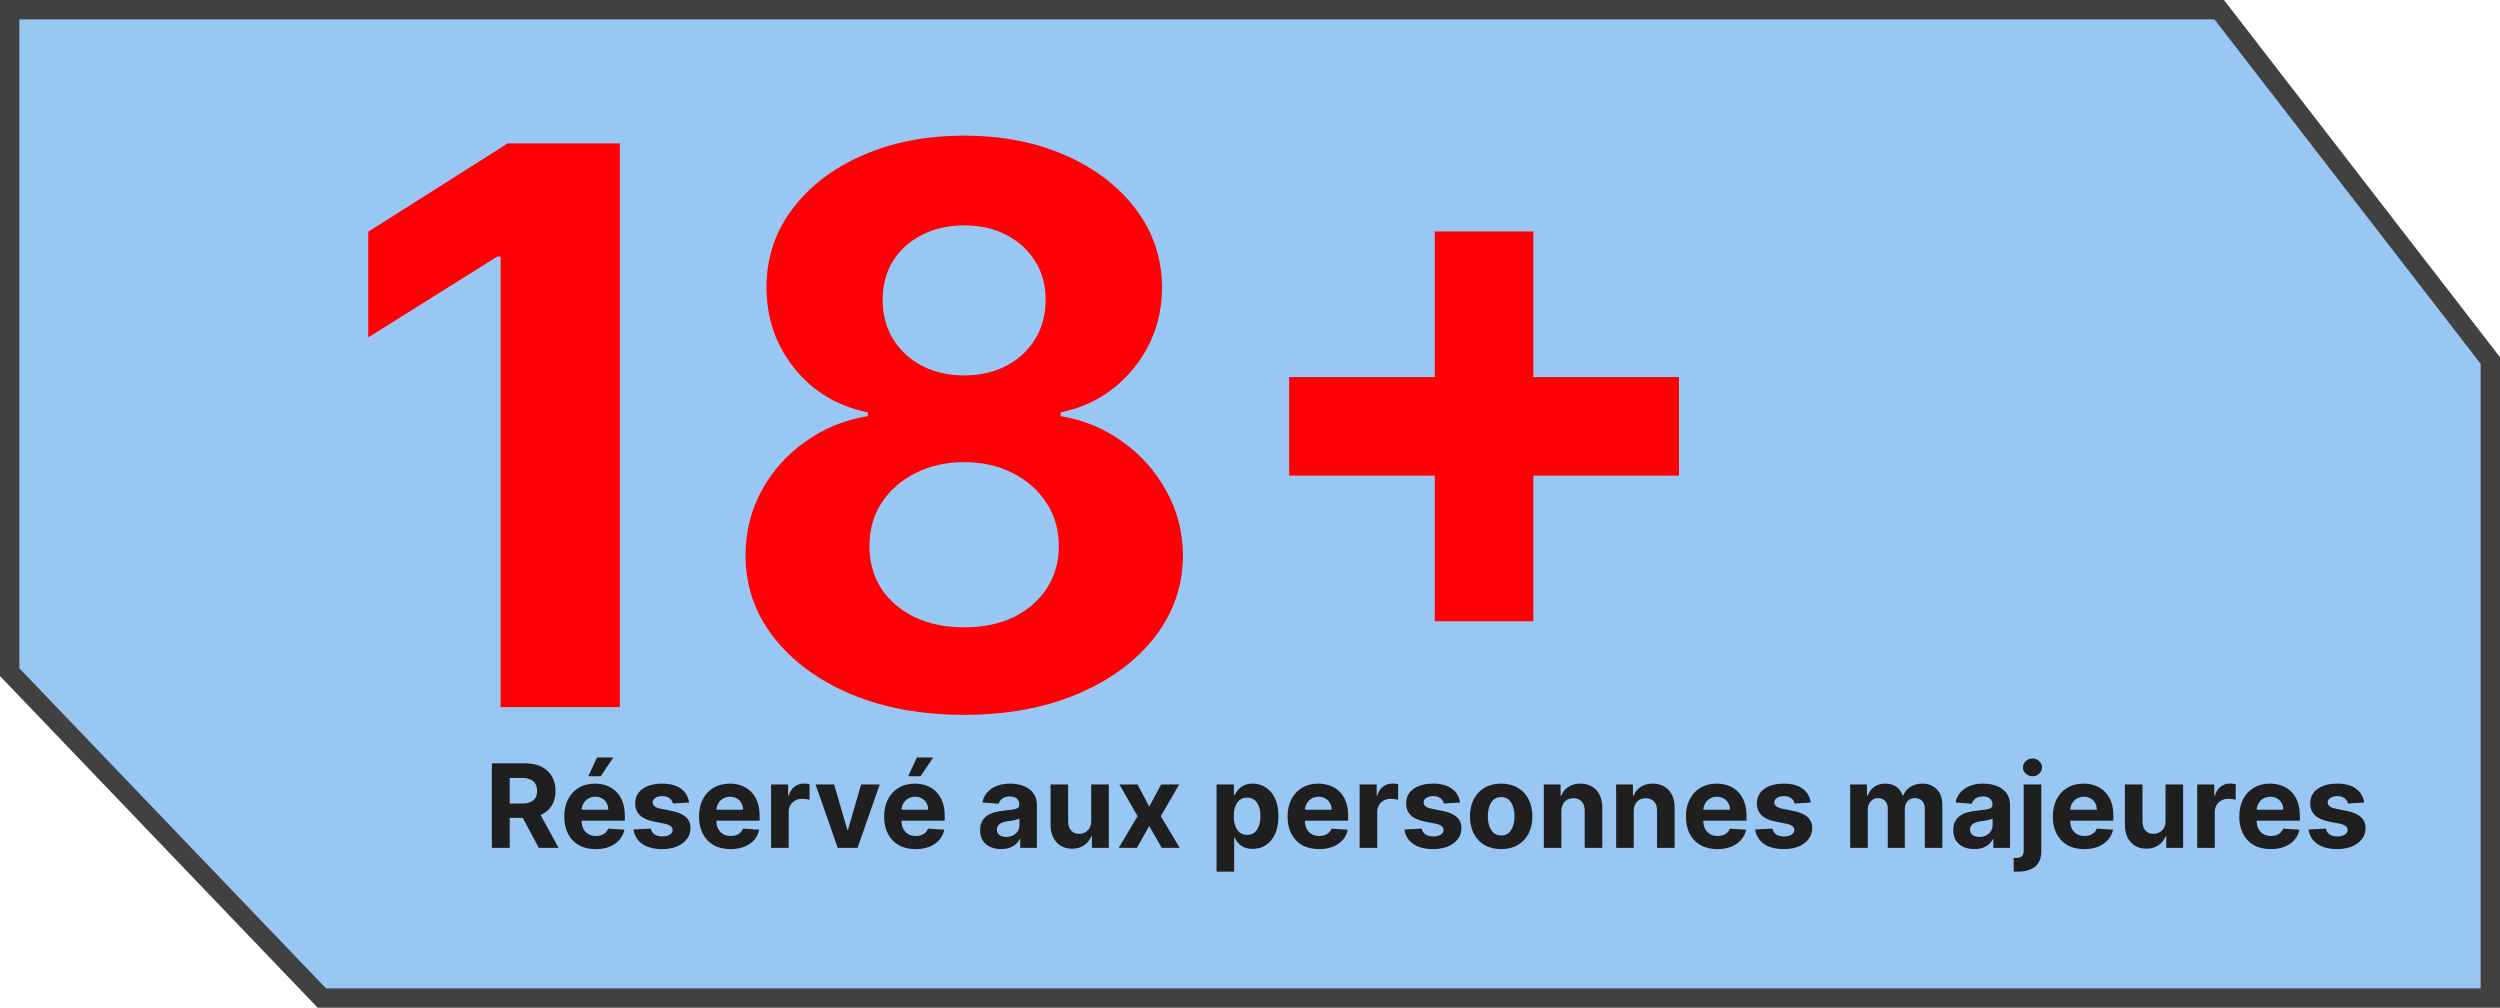<?xml version="1.0" encoding="UTF-8"?> <svg xmlns="http://www.w3.org/2000/svg" width="516" height="208" viewBox="0 0 516 208" fill="none"><path d="M458.043 2L514 74.403V206H66.43L2 138.74V2H458.043Z" fill="#99C7F4" stroke="#414141" stroke-width="4"></path><path d="M127.932 29.591V145.955H103.33V52.943H102.648L76 69.648V47.83L104.807 29.591H127.932Z" fill="#FF0004"></path><path d="M198.997 147.545C190.247 147.545 182.463 146.125 175.645 143.284C168.865 140.405 163.543 136.485 159.679 131.523C155.815 126.561 153.884 120.936 153.884 114.648C153.884 109.799 154.982 105.348 157.179 101.295C159.414 97.204 162.444 93.814 166.27 91.125C170.096 88.398 174.376 86.655 179.111 85.898V85.102C172.899 83.852 167.861 80.841 163.997 76.068C160.134 71.258 158.202 65.671 158.202 59.307C158.202 53.284 159.963 47.924 163.486 43.227C167.009 38.492 171.838 34.78 177.974 32.091C184.149 29.364 191.156 28 198.997 28C206.838 28 213.827 29.364 219.963 32.091C226.137 34.818 230.986 38.549 234.509 43.284C238.031 47.981 239.812 53.322 239.849 59.307C239.812 65.708 237.842 71.296 233.94 76.068C230.039 80.841 225.039 83.852 218.94 85.102V85.898C223.599 86.655 227.823 88.398 231.611 91.125C235.437 93.814 238.467 97.204 240.702 101.295C242.974 105.348 244.13 109.799 244.168 114.648C244.13 120.936 242.179 126.561 238.315 131.523C234.452 136.485 229.111 140.405 222.293 143.284C215.512 146.125 207.747 147.545 198.997 147.545ZM198.997 129.477C202.899 129.477 206.308 128.777 209.224 127.375C212.141 125.936 214.414 123.966 216.043 121.466C217.709 118.928 218.543 116.011 218.543 112.716C218.543 109.345 217.69 106.371 215.986 103.795C214.281 101.182 211.971 99.136 209.054 97.659C206.137 96.144 202.785 95.386 198.997 95.386C195.247 95.386 191.895 96.144 188.94 97.659C185.986 99.136 183.656 101.182 181.952 103.795C180.285 106.371 179.452 109.345 179.452 112.716C179.452 116.011 180.266 118.928 181.895 121.466C183.524 123.966 185.815 125.936 188.77 127.375C191.724 128.777 195.134 129.477 198.997 129.477ZM198.997 77.489C202.255 77.489 205.152 76.826 207.69 75.5C210.228 74.174 212.217 72.337 213.656 69.989C215.096 67.64 215.815 64.932 215.815 61.864C215.815 58.833 215.096 56.182 213.656 53.909C212.217 51.599 210.247 49.799 207.747 48.511C205.247 47.186 202.33 46.523 198.997 46.523C195.702 46.523 192.785 47.186 190.247 48.511C187.709 49.799 185.721 51.599 184.281 53.909C182.88 56.182 182.179 58.833 182.179 61.864C182.179 64.932 182.899 67.64 184.338 69.989C185.777 72.337 187.766 74.174 190.304 75.5C192.842 76.826 195.74 77.489 198.997 77.489Z" fill="#FF0004"></path><path d="M296.142 128.227V47.773H316.483V128.227H296.142ZM266.085 98.171V77.83H346.54V98.171H266.085Z" fill="#FF0004"></path><path d="M101.517 175V157.545H108.403C109.722 157.545 110.847 157.781 111.778 158.253C112.716 158.719 113.429 159.381 113.918 160.239C114.412 161.091 114.659 162.094 114.659 163.247C114.659 164.406 114.409 165.403 113.909 166.239C113.409 167.068 112.685 167.705 111.736 168.148C110.793 168.591 109.651 168.812 108.31 168.812H103.699V165.847H107.713C108.418 165.847 109.003 165.75 109.469 165.557C109.935 165.364 110.281 165.074 110.509 164.688C110.741 164.301 110.858 163.821 110.858 163.247C110.858 162.668 110.741 162.179 110.509 161.781C110.281 161.384 109.932 161.082 109.46 160.878C108.994 160.668 108.406 160.562 107.696 160.562H105.207V175H101.517ZM110.943 167.057L115.281 175H111.207L106.963 167.057H110.943ZM122.954 175.256C121.607 175.256 120.448 174.983 119.477 174.438C118.511 173.886 117.766 173.108 117.244 172.102C116.721 171.091 116.46 169.895 116.46 168.514C116.46 167.168 116.721 165.986 117.244 164.969C117.766 163.952 118.502 163.159 119.451 162.591C120.406 162.023 121.525 161.739 122.809 161.739C123.673 161.739 124.477 161.878 125.221 162.156C125.971 162.429 126.624 162.841 127.181 163.392C127.744 163.943 128.181 164.636 128.494 165.472C128.806 166.301 128.962 167.273 128.962 168.386V169.384H117.908V167.134H125.545C125.545 166.611 125.431 166.148 125.204 165.744C124.977 165.341 124.661 165.026 124.258 164.798C123.86 164.565 123.397 164.449 122.869 164.449C122.317 164.449 121.829 164.577 121.403 164.832C120.982 165.082 120.653 165.42 120.414 165.847C120.175 166.267 120.053 166.736 120.048 167.253V169.392C120.048 170.04 120.167 170.599 120.406 171.071C120.65 171.543 120.994 171.906 121.437 172.162C121.88 172.418 122.406 172.545 123.013 172.545C123.417 172.545 123.786 172.489 124.121 172.375C124.457 172.261 124.744 172.091 124.982 171.864C125.221 171.636 125.403 171.358 125.528 171.028L128.886 171.25C128.715 172.057 128.366 172.761 127.837 173.364C127.315 173.96 126.638 174.426 125.809 174.761C124.985 175.091 124.033 175.256 122.954 175.256ZM121.42 160.222L123.227 156.344H126.585L123.985 160.222H121.42ZM142.224 165.642L138.9 165.847C138.843 165.562 138.721 165.307 138.533 165.08C138.346 164.847 138.099 164.662 137.792 164.526C137.491 164.384 137.13 164.312 136.71 164.312C136.147 164.312 135.673 164.432 135.286 164.67C134.9 164.903 134.707 165.216 134.707 165.608C134.707 165.92 134.832 166.185 135.082 166.401C135.332 166.616 135.761 166.79 136.369 166.92L138.738 167.398C140.011 167.659 140.96 168.08 141.585 168.659C142.21 169.239 142.522 170 142.522 170.943C142.522 171.801 142.269 172.554 141.763 173.202C141.263 173.849 140.576 174.355 139.701 174.719C138.832 175.077 137.829 175.256 136.692 175.256C134.96 175.256 133.579 174.895 132.55 174.173C131.528 173.446 130.928 172.457 130.752 171.207L134.323 171.02C134.431 171.548 134.692 171.952 135.107 172.23C135.522 172.503 136.053 172.639 136.701 172.639C137.337 172.639 137.849 172.517 138.235 172.273C138.627 172.023 138.826 171.702 138.832 171.31C138.826 170.98 138.687 170.71 138.414 170.5C138.141 170.284 137.721 170.119 137.153 170.006L134.886 169.554C133.607 169.298 132.656 168.855 132.031 168.224C131.411 167.594 131.102 166.79 131.102 165.812C131.102 164.972 131.329 164.247 131.783 163.639C132.244 163.031 132.888 162.562 133.718 162.233C134.553 161.903 135.531 161.739 136.65 161.739C138.303 161.739 139.604 162.088 140.553 162.787C141.508 163.486 142.065 164.437 142.224 165.642ZM150.774 175.256C149.428 175.256 148.268 174.983 147.297 174.438C146.331 173.886 145.587 173.108 145.064 172.102C144.541 171.091 144.28 169.895 144.28 168.514C144.28 167.168 144.541 165.986 145.064 164.969C145.587 163.952 146.322 163.159 147.271 162.591C148.226 162.023 149.345 161.739 150.629 161.739C151.493 161.739 152.297 161.878 153.041 162.156C153.791 162.429 154.445 162.841 155.001 163.392C155.564 163.943 156.001 164.636 156.314 165.472C156.626 166.301 156.783 167.273 156.783 168.386V169.384H145.729V167.134H153.365C153.365 166.611 153.251 166.148 153.024 165.744C152.797 165.341 152.482 165.026 152.078 164.798C151.68 164.565 151.217 164.449 150.689 164.449C150.138 164.449 149.649 164.577 149.223 164.832C148.803 165.082 148.473 165.42 148.234 165.847C147.996 166.267 147.874 166.736 147.868 167.253V169.392C147.868 170.04 147.987 170.599 148.226 171.071C148.47 171.543 148.814 171.906 149.257 172.162C149.7 172.418 150.226 172.545 150.834 172.545C151.237 172.545 151.607 172.489 151.942 172.375C152.277 172.261 152.564 172.091 152.803 171.864C153.041 171.636 153.223 171.358 153.348 171.028L156.706 171.25C156.536 172.057 156.186 172.761 155.658 173.364C155.135 173.96 154.459 174.426 153.629 174.761C152.805 175.091 151.854 175.256 150.774 175.256ZM159.152 175V161.909H162.672V164.193H162.808C163.047 163.381 163.447 162.767 164.01 162.352C164.572 161.932 165.22 161.722 165.953 161.722C166.135 161.722 166.331 161.733 166.541 161.756C166.751 161.778 166.936 161.81 167.095 161.849V165.071C166.925 165.02 166.689 164.974 166.388 164.935C166.087 164.895 165.811 164.875 165.561 164.875C165.027 164.875 164.55 164.991 164.129 165.224C163.714 165.452 163.385 165.77 163.141 166.179C162.902 166.588 162.783 167.06 162.783 167.594V175H159.152ZM181.575 161.909L176.999 175H172.908L168.331 161.909H172.166L174.885 171.276H175.021L177.732 161.909H181.575ZM188.977 175.256C187.631 175.256 186.472 174.983 185.5 174.438C184.534 173.886 183.79 173.108 183.267 172.102C182.744 171.091 182.483 169.895 182.483 168.514C182.483 167.168 182.744 165.986 183.267 164.969C183.79 163.952 184.526 163.159 185.474 162.591C186.429 162.023 187.548 161.739 188.832 161.739C189.696 161.739 190.5 161.878 191.244 162.156C191.994 162.429 192.648 162.841 193.205 163.392C193.767 163.943 194.205 164.636 194.517 165.472C194.83 166.301 194.986 167.273 194.986 168.386V169.384H183.932V167.134H191.568C191.568 166.611 191.455 166.148 191.227 165.744C191 165.341 190.685 165.026 190.281 164.798C189.884 164.565 189.42 164.449 188.892 164.449C188.341 164.449 187.852 164.577 187.426 164.832C187.006 165.082 186.676 165.42 186.438 165.847C186.199 166.267 186.077 166.736 186.071 167.253V169.392C186.071 170.04 186.19 170.599 186.429 171.071C186.673 171.543 187.017 171.906 187.46 172.162C187.903 172.418 188.429 172.545 189.037 172.545C189.44 172.545 189.81 172.489 190.145 172.375C190.48 172.261 190.767 172.091 191.006 171.864C191.244 171.636 191.426 171.358 191.551 171.028L194.909 171.25C194.739 172.057 194.389 172.761 193.861 173.364C193.338 173.96 192.662 174.426 191.832 174.761C191.009 175.091 190.057 175.256 188.977 175.256ZM187.443 160.222L189.25 156.344H192.608L190.009 160.222H187.443ZM206.643 175.247C205.808 175.247 205.063 175.102 204.41 174.812C203.756 174.517 203.239 174.082 202.859 173.509C202.484 172.929 202.296 172.207 202.296 171.344C202.296 170.616 202.43 170.006 202.697 169.511C202.964 169.017 203.327 168.619 203.788 168.318C204.248 168.017 204.771 167.79 205.356 167.636C205.947 167.483 206.566 167.375 207.214 167.312C207.975 167.233 208.589 167.159 209.055 167.091C209.521 167.017 209.859 166.909 210.069 166.767C210.279 166.625 210.384 166.415 210.384 166.136V166.085C210.384 165.545 210.214 165.128 209.873 164.832C209.538 164.537 209.06 164.389 208.441 164.389C207.788 164.389 207.268 164.534 206.881 164.824C206.495 165.108 206.239 165.466 206.114 165.898L202.756 165.625C202.927 164.83 203.262 164.142 203.762 163.562C204.262 162.977 204.907 162.528 205.697 162.216C206.492 161.898 207.413 161.739 208.458 161.739C209.185 161.739 209.881 161.824 210.546 161.994C211.217 162.165 211.81 162.429 212.327 162.787C212.85 163.145 213.262 163.605 213.563 164.168C213.864 164.724 214.015 165.392 214.015 166.17V175H210.572V173.185H210.469C210.259 173.594 209.978 173.955 209.626 174.267C209.273 174.574 208.85 174.815 208.356 174.991C207.862 175.162 207.29 175.247 206.643 175.247ZM207.683 172.741C208.217 172.741 208.688 172.636 209.097 172.426C209.506 172.21 209.827 171.92 210.06 171.557C210.293 171.193 210.41 170.781 210.41 170.321V168.932C210.296 169.006 210.14 169.074 209.941 169.136C209.748 169.193 209.529 169.247 209.285 169.298C209.04 169.344 208.796 169.386 208.552 169.426C208.308 169.46 208.086 169.491 207.887 169.52C207.461 169.582 207.089 169.682 206.771 169.818C206.452 169.955 206.205 170.139 206.029 170.372C205.853 170.599 205.765 170.884 205.765 171.224C205.765 171.719 205.944 172.097 206.302 172.358C206.665 172.614 207.126 172.741 207.683 172.741ZM225.227 169.426V161.909H228.857V175H225.371V172.622H225.235C224.94 173.389 224.448 174.006 223.761 174.472C223.079 174.937 222.246 175.17 221.263 175.17C220.388 175.17 219.619 174.972 218.954 174.574C218.289 174.176 217.769 173.611 217.394 172.878C217.025 172.145 216.837 171.267 216.832 170.244V161.909H220.462V169.597C220.468 170.369 220.675 170.98 221.085 171.429C221.494 171.878 222.042 172.102 222.729 172.102C223.167 172.102 223.576 172.003 223.957 171.804C224.337 171.599 224.644 171.298 224.877 170.901C225.116 170.503 225.232 170.011 225.227 169.426ZM234.795 161.909L237.199 166.486L239.662 161.909H243.386L239.594 168.455L243.489 175H239.781L237.199 170.474L234.659 175H230.909L234.795 168.455L231.045 161.909H234.795ZM251.097 179.909V161.909H254.677V164.108H254.839C254.998 163.756 255.228 163.398 255.529 163.034C255.836 162.665 256.234 162.358 256.722 162.114C257.217 161.864 257.83 161.739 258.563 161.739C259.518 161.739 260.398 161.989 261.205 162.489C262.012 162.983 262.657 163.73 263.14 164.73C263.623 165.724 263.864 166.972 263.864 168.472C263.864 169.932 263.629 171.165 263.157 172.17C262.691 173.17 262.055 173.929 261.248 174.446C260.447 174.957 259.549 175.213 258.555 175.213C257.85 175.213 257.251 175.097 256.756 174.864C256.268 174.631 255.867 174.338 255.555 173.986C255.242 173.628 255.004 173.267 254.839 172.903H254.728V179.909H251.097ZM254.651 168.455C254.651 169.233 254.759 169.912 254.975 170.491C255.191 171.071 255.504 171.523 255.913 171.847C256.322 172.165 256.819 172.324 257.404 172.324C257.995 172.324 258.495 172.162 258.904 171.838C259.313 171.509 259.623 171.054 259.833 170.474C260.049 169.889 260.157 169.216 260.157 168.455C260.157 167.699 260.052 167.034 259.842 166.46C259.631 165.886 259.322 165.437 258.913 165.114C258.504 164.79 258.001 164.628 257.404 164.628C256.813 164.628 256.313 164.784 255.904 165.097C255.501 165.409 255.191 165.852 254.975 166.426C254.759 167 254.651 167.676 254.651 168.455ZM272.251 175.256C270.904 175.256 269.745 174.983 268.773 174.438C267.808 173.886 267.063 173.108 266.54 172.102C266.018 171.091 265.756 169.895 265.756 168.514C265.756 167.168 266.018 165.986 266.54 164.969C267.063 163.952 267.799 163.159 268.748 162.591C269.702 162.023 270.822 161.739 272.106 161.739C272.969 161.739 273.773 161.878 274.518 162.156C275.268 162.429 275.921 162.841 276.478 163.392C277.04 163.943 277.478 164.636 277.79 165.472C278.103 166.301 278.259 167.273 278.259 168.386V169.384H267.205V167.134H274.842C274.842 166.611 274.728 166.148 274.501 165.744C274.273 165.341 273.958 165.026 273.555 164.798C273.157 164.565 272.694 164.449 272.165 164.449C271.614 164.449 271.126 164.577 270.7 164.832C270.279 165.082 269.95 165.42 269.711 165.847C269.472 166.267 269.35 166.736 269.344 167.253V169.392C269.344 170.04 269.464 170.599 269.702 171.071C269.947 171.543 270.29 171.906 270.734 172.162C271.177 172.418 271.702 172.545 272.31 172.545C272.714 172.545 273.083 172.489 273.418 172.375C273.754 172.261 274.04 172.091 274.279 171.864C274.518 171.636 274.7 171.358 274.825 171.028L278.183 171.25C278.012 172.057 277.663 172.761 277.134 173.364C276.612 173.96 275.935 174.426 275.106 174.761C274.282 175.091 273.33 175.256 272.251 175.256ZM280.629 175V161.909H284.148V164.193H284.285C284.523 163.381 284.924 162.767 285.487 162.352C286.049 161.932 286.697 161.722 287.43 161.722C287.612 161.722 287.808 161.733 288.018 161.756C288.228 161.778 288.413 161.81 288.572 161.849V165.071C288.401 165.02 288.165 164.974 287.864 164.935C287.563 164.895 287.288 164.875 287.038 164.875C286.504 164.875 286.026 164.991 285.606 165.224C285.191 165.452 284.862 165.77 284.617 166.179C284.379 166.588 284.259 167.06 284.259 167.594V175H280.629ZM301.341 165.642L298.017 165.847C297.96 165.562 297.838 165.307 297.651 165.08C297.463 164.847 297.216 164.662 296.909 164.526C296.608 164.384 296.247 164.312 295.827 164.312C295.264 164.312 294.79 164.432 294.403 164.67C294.017 164.903 293.824 165.216 293.824 165.608C293.824 165.92 293.949 166.185 294.199 166.401C294.449 166.616 294.878 166.79 295.486 166.92L297.855 167.398C299.128 167.659 300.077 168.08 300.702 168.659C301.327 169.239 301.639 170 301.639 170.943C301.639 171.801 301.386 172.554 300.881 173.202C300.381 173.849 299.693 174.355 298.818 174.719C297.949 175.077 296.946 175.256 295.81 175.256C294.077 175.256 292.696 174.895 291.668 174.173C290.645 173.446 290.045 172.457 289.869 171.207L293.44 171.02C293.548 171.548 293.81 171.952 294.224 172.23C294.639 172.503 295.17 172.639 295.818 172.639C296.455 172.639 296.966 172.517 297.352 172.273C297.744 172.023 297.943 171.702 297.949 171.31C297.943 170.98 297.804 170.71 297.531 170.5C297.259 170.284 296.838 170.119 296.27 170.006L294.003 169.554C292.724 169.298 291.773 168.855 291.148 168.224C290.528 167.594 290.219 166.79 290.219 165.812C290.219 164.972 290.446 164.247 290.901 163.639C291.361 163.031 292.006 162.562 292.835 162.233C293.67 161.903 294.648 161.739 295.767 161.739C297.42 161.739 298.722 162.088 299.67 162.787C300.625 163.486 301.182 164.437 301.341 165.642ZM309.84 175.256C308.516 175.256 307.371 174.974 306.406 174.412C305.445 173.844 304.704 173.054 304.181 172.043C303.658 171.026 303.397 169.847 303.397 168.506C303.397 167.153 303.658 165.972 304.181 164.96C304.704 163.943 305.445 163.153 306.406 162.591C307.371 162.023 308.516 161.739 309.84 161.739C311.164 161.739 312.306 162.023 313.266 162.591C314.232 163.153 314.977 163.943 315.499 164.96C316.022 165.972 316.283 167.153 316.283 168.506C316.283 169.847 316.022 171.026 315.499 172.043C314.977 173.054 314.232 173.844 313.266 174.412C312.306 174.974 311.164 175.256 309.84 175.256ZM309.857 172.443C310.46 172.443 310.962 172.273 311.366 171.932C311.769 171.585 312.073 171.114 312.278 170.517C312.488 169.92 312.593 169.241 312.593 168.48C312.593 167.719 312.488 167.04 312.278 166.443C312.073 165.847 311.769 165.375 311.366 165.028C310.962 164.682 310.46 164.509 309.857 164.509C309.249 164.509 308.738 164.682 308.323 165.028C307.914 165.375 307.604 165.847 307.394 166.443C307.19 167.04 307.087 167.719 307.087 168.48C307.087 169.241 307.19 169.92 307.394 170.517C307.604 171.114 307.914 171.585 308.323 171.932C308.738 172.273 309.249 172.443 309.857 172.443ZM322.275 167.432V175H318.644V161.909H322.104V164.219H322.258C322.548 163.457 323.033 162.855 323.715 162.412C324.397 161.963 325.224 161.739 326.195 161.739C327.104 161.739 327.897 161.938 328.573 162.335C329.249 162.733 329.775 163.301 330.15 164.04C330.525 164.773 330.712 165.648 330.712 166.665V175H327.082V167.312C327.087 166.511 326.883 165.886 326.468 165.438C326.053 164.983 325.482 164.756 324.755 164.756C324.266 164.756 323.835 164.861 323.46 165.071C323.09 165.281 322.8 165.588 322.59 165.991C322.386 166.389 322.281 166.869 322.275 167.432ZM337.205 167.432V175H333.574V161.909H337.034V164.219H337.188C337.477 163.457 337.963 162.855 338.645 162.412C339.327 161.963 340.153 161.739 341.125 161.739C342.034 161.739 342.827 161.938 343.503 162.335C344.179 162.733 344.705 163.301 345.08 164.04C345.455 164.773 345.642 165.648 345.642 166.665V175H342.011V167.312C342.017 166.511 341.813 165.886 341.398 165.438C340.983 164.983 340.412 164.756 339.685 164.756C339.196 164.756 338.764 164.861 338.389 165.071C338.02 165.281 337.73 165.588 337.52 165.991C337.315 166.389 337.21 166.869 337.205 167.432ZM354.469 175.256C353.123 175.256 351.964 174.983 350.992 174.438C350.026 173.886 349.282 173.108 348.759 172.102C348.237 171.091 347.975 169.895 347.975 168.514C347.975 167.168 348.237 165.986 348.759 164.969C349.282 163.952 350.018 163.159 350.967 162.591C351.921 162.023 353.04 161.739 354.325 161.739C355.188 161.739 355.992 161.878 356.737 162.156C357.487 162.429 358.14 162.841 358.697 163.392C359.259 163.943 359.697 164.636 360.009 165.472C360.322 166.301 360.478 167.273 360.478 168.386V169.384H349.424V167.134H357.06C357.06 166.611 356.947 166.148 356.719 165.744C356.492 165.341 356.177 165.026 355.773 164.798C355.376 164.565 354.913 164.449 354.384 164.449C353.833 164.449 353.344 164.577 352.918 164.832C352.498 165.082 352.168 165.42 351.93 165.847C351.691 166.267 351.569 166.736 351.563 167.253V169.392C351.563 170.04 351.683 170.599 351.921 171.071C352.165 171.543 352.509 171.906 352.952 172.162C353.396 172.418 353.921 172.545 354.529 172.545C354.933 172.545 355.302 172.489 355.637 172.375C355.972 172.261 356.259 172.091 356.498 171.864C356.737 171.636 356.918 171.358 357.043 171.028L360.401 171.25C360.231 172.057 359.881 172.761 359.353 173.364C358.83 173.96 358.154 174.426 357.325 174.761C356.501 175.091 355.549 175.256 354.469 175.256ZM373.739 165.642L370.415 165.847C370.359 165.562 370.237 165.307 370.049 165.08C369.862 164.847 369.614 164.662 369.308 164.526C369.006 164.384 368.646 164.312 368.225 164.312C367.663 164.312 367.188 164.432 366.802 164.67C366.415 164.903 366.222 165.216 366.222 165.608C366.222 165.92 366.347 166.185 366.597 166.401C366.847 166.616 367.276 166.79 367.884 166.92L370.254 167.398C371.526 167.659 372.475 168.08 373.1 168.659C373.725 169.239 374.038 170 374.038 170.943C374.038 171.801 373.785 172.554 373.279 173.202C372.779 173.849 372.092 174.355 371.217 174.719C370.347 175.077 369.344 175.256 368.208 175.256C366.475 175.256 365.094 174.895 364.066 174.173C363.043 173.446 362.444 172.457 362.268 171.207L365.839 171.02C365.947 171.548 366.208 171.952 366.623 172.23C367.038 172.503 367.569 172.639 368.217 172.639C368.853 172.639 369.364 172.517 369.751 172.273C370.143 172.023 370.342 171.702 370.347 171.31C370.342 170.98 370.202 170.71 369.93 170.5C369.657 170.284 369.237 170.119 368.668 170.006L366.401 169.554C365.123 169.298 364.171 168.855 363.546 168.224C362.927 167.594 362.617 166.79 362.617 165.812C362.617 164.972 362.844 164.247 363.299 163.639C363.759 163.031 364.404 162.562 365.234 162.233C366.069 161.903 367.046 161.739 368.165 161.739C369.819 161.739 371.12 162.088 372.069 162.787C373.023 163.486 373.58 164.437 373.739 165.642ZM381.879 175V161.909H385.339V164.219H385.492C385.765 163.452 386.219 162.847 386.856 162.403C387.492 161.96 388.254 161.739 389.14 161.739C390.038 161.739 390.802 161.963 391.433 162.412C392.063 162.855 392.484 163.457 392.694 164.219H392.83C393.097 163.469 393.58 162.869 394.279 162.42C394.984 161.966 395.816 161.739 396.776 161.739C397.998 161.739 398.989 162.128 399.751 162.906C400.518 163.679 400.901 164.776 400.901 166.196V175H397.279V166.912C397.279 166.185 397.086 165.639 396.7 165.276C396.313 164.912 395.83 164.73 395.251 164.73C394.592 164.73 394.077 164.94 393.708 165.361C393.339 165.776 393.154 166.324 393.154 167.006V175H389.634V166.835C389.634 166.193 389.45 165.682 389.08 165.301C388.717 164.92 388.237 164.73 387.64 164.73C387.237 164.73 386.873 164.832 386.549 165.037C386.231 165.236 385.978 165.517 385.79 165.881C385.603 166.239 385.509 166.659 385.509 167.142V175H381.879ZM407.502 175.247C406.667 175.247 405.923 175.102 405.269 174.812C404.616 174.517 404.099 174.082 403.718 173.509C403.343 172.929 403.156 172.207 403.156 171.344C403.156 170.616 403.289 170.006 403.556 169.511C403.823 169.017 404.187 168.619 404.647 168.318C405.107 168.017 405.63 167.79 406.215 167.636C406.806 167.483 407.425 167.375 408.073 167.312C408.835 167.233 409.448 167.159 409.914 167.091C410.38 167.017 410.718 166.909 410.928 166.767C411.138 166.625 411.244 166.415 411.244 166.136V166.085C411.244 165.545 411.073 165.128 410.732 164.832C410.397 164.537 409.92 164.389 409.3 164.389C408.647 164.389 408.127 164.534 407.741 164.824C407.354 165.108 407.099 165.466 406.974 165.898L403.616 165.625C403.786 164.83 404.121 164.142 404.621 163.562C405.121 162.977 405.766 162.528 406.556 162.216C407.352 161.898 408.272 161.739 409.317 161.739C410.045 161.739 410.741 161.824 411.406 161.994C412.076 162.165 412.67 162.429 413.187 162.787C413.71 163.145 414.121 163.605 414.423 164.168C414.724 164.724 414.874 165.392 414.874 166.17V175H411.431V173.185H411.329C411.119 173.594 410.837 173.955 410.485 174.267C410.133 174.574 409.71 174.815 409.215 174.991C408.721 175.162 408.15 175.247 407.502 175.247ZM408.542 172.741C409.076 172.741 409.548 172.636 409.957 172.426C410.366 172.21 410.687 171.92 410.92 171.557C411.153 171.193 411.269 170.781 411.269 170.321V168.932C411.156 169.006 410.999 169.074 410.8 169.136C410.607 169.193 410.388 169.247 410.144 169.298C409.9 169.344 409.656 169.386 409.411 169.426C409.167 169.46 408.945 169.491 408.746 169.52C408.32 169.582 407.948 169.682 407.63 169.818C407.312 169.955 407.065 170.139 406.888 170.372C406.712 170.599 406.624 170.884 406.624 171.224C406.624 171.719 406.803 172.097 407.161 172.358C407.525 172.614 407.985 172.741 408.542 172.741ZM417.691 161.909H421.322V175.648C421.322 176.659 421.123 177.477 420.725 178.102C420.327 178.727 419.756 179.185 419.012 179.474C418.273 179.764 417.39 179.909 416.362 179.909C416.237 179.909 416.117 179.906 416.004 179.901C415.884 179.901 415.759 179.898 415.629 179.892V177.054C415.725 177.06 415.81 177.062 415.884 177.062C415.952 177.068 416.026 177.071 416.106 177.071C416.691 177.071 417.1 176.946 417.333 176.696C417.572 176.452 417.691 176.082 417.691 175.588V161.909ZM419.498 160.222C418.964 160.222 418.504 160.043 418.117 159.685C417.731 159.321 417.538 158.886 417.538 158.381C417.538 157.881 417.731 157.452 418.117 157.094C418.504 156.73 418.964 156.548 419.498 156.548C420.043 156.548 420.506 156.73 420.887 157.094C421.273 157.452 421.467 157.881 421.467 158.381C421.467 158.886 421.273 159.321 420.887 159.685C420.506 160.043 420.043 160.222 419.498 160.222ZM430.196 175.256C428.849 175.256 427.69 174.983 426.719 174.438C425.753 173.886 425.009 173.108 424.486 172.102C423.963 171.091 423.702 169.895 423.702 168.514C423.702 167.168 423.963 165.986 424.486 164.969C425.009 163.952 425.744 163.159 426.693 162.591C427.648 162.023 428.767 161.739 430.051 161.739C430.915 161.739 431.719 161.878 432.463 162.156C433.213 162.429 433.866 162.841 434.423 163.392C434.986 163.943 435.423 164.636 435.736 165.472C436.048 166.301 436.205 167.273 436.205 168.386V169.384H425.151V167.134H432.787C432.787 166.611 432.673 166.148 432.446 165.744C432.219 165.341 431.903 165.026 431.5 164.798C431.102 164.565 430.639 164.449 430.111 164.449C429.56 164.449 429.071 164.577 428.645 164.832C428.224 165.082 427.895 165.42 427.656 165.847C427.418 166.267 427.295 166.736 427.29 167.253V169.392C427.29 170.04 427.409 170.599 427.648 171.071C427.892 171.543 428.236 171.906 428.679 172.162C429.122 172.418 429.648 172.545 430.256 172.545C430.659 172.545 431.028 172.489 431.364 172.375C431.699 172.261 431.986 172.091 432.224 171.864C432.463 171.636 432.645 171.358 432.77 171.028L436.128 171.25C435.957 172.057 435.608 172.761 435.08 173.364C434.557 173.96 433.881 174.426 433.051 174.761C432.227 175.091 431.276 175.256 430.196 175.256ZM446.969 169.426V161.909H450.599V175H447.114V172.622H446.977C446.682 173.389 446.19 174.006 445.503 174.472C444.821 174.937 443.989 175.17 443.006 175.17C442.131 175.17 441.361 174.972 440.696 174.574C440.031 174.176 439.511 173.611 439.136 172.878C438.767 172.145 438.58 171.267 438.574 170.244V161.909H442.205V169.597C442.21 170.369 442.418 170.98 442.827 171.429C443.236 171.878 443.784 172.102 444.472 172.102C444.909 172.102 445.318 172.003 445.699 171.804C446.08 171.599 446.386 171.298 446.619 170.901C446.858 170.503 446.974 170.011 446.969 169.426ZM453.504 175V161.909H457.023V164.193H457.16C457.398 163.381 457.799 162.767 458.362 162.352C458.924 161.932 459.572 161.722 460.305 161.722C460.487 161.722 460.683 161.733 460.893 161.756C461.103 161.778 461.288 161.81 461.447 161.849V165.071C461.276 165.02 461.04 164.974 460.739 164.935C460.438 164.895 460.163 164.875 459.913 164.875C459.379 164.875 458.901 164.991 458.481 165.224C458.066 165.452 457.737 165.77 457.492 166.179C457.254 166.588 457.134 167.06 457.134 167.594V175H453.504ZM468.68 175.256C467.334 175.256 466.175 174.983 465.203 174.438C464.237 173.886 463.493 173.108 462.97 172.102C462.447 171.091 462.186 169.895 462.186 168.514C462.186 167.168 462.447 165.986 462.97 164.969C463.493 163.952 464.229 163.159 465.178 162.591C466.132 162.023 467.251 161.739 468.536 161.739C469.399 161.739 470.203 161.878 470.947 162.156C471.697 162.429 472.351 162.841 472.908 163.392C473.47 163.943 473.908 164.636 474.22 165.472C474.533 166.301 474.689 167.273 474.689 168.386V169.384H463.635V167.134H471.271C471.271 166.611 471.158 166.148 470.93 165.744C470.703 165.341 470.388 165.026 469.984 164.798C469.587 164.565 469.124 164.449 468.595 164.449C468.044 164.449 467.555 164.577 467.129 164.832C466.709 165.082 466.379 165.42 466.141 165.847C465.902 166.267 465.78 166.736 465.774 167.253V169.392C465.774 170.04 465.893 170.599 466.132 171.071C466.376 171.543 466.72 171.906 467.163 172.162C467.607 172.418 468.132 172.545 468.74 172.545C469.143 172.545 469.513 172.489 469.848 172.375C470.183 172.261 470.47 172.091 470.709 171.864C470.947 171.636 471.129 171.358 471.254 171.028L474.612 171.25C474.442 172.057 474.092 172.761 473.564 173.364C473.041 173.96 472.365 174.426 471.536 174.761C470.712 175.091 469.76 175.256 468.68 175.256ZM487.95 165.642L484.626 165.847C484.57 165.562 484.447 165.307 484.26 165.08C484.072 164.847 483.825 164.662 483.518 164.526C483.217 164.384 482.857 164.312 482.436 164.312C481.874 164.312 481.399 164.432 481.013 164.67C480.626 164.903 480.433 165.216 480.433 165.608C480.433 165.92 480.558 166.185 480.808 166.401C481.058 166.616 481.487 166.79 482.095 166.92L484.464 167.398C485.737 167.659 486.686 168.08 487.311 168.659C487.936 169.239 488.249 170 488.249 170.943C488.249 171.801 487.996 172.554 487.49 173.202C486.99 173.849 486.303 174.355 485.428 174.719C484.558 175.077 483.555 175.256 482.419 175.256C480.686 175.256 479.305 174.895 478.277 174.173C477.254 173.446 476.655 172.457 476.479 171.207L480.05 171.02C480.158 171.548 480.419 171.952 480.834 172.23C481.249 172.503 481.78 172.639 482.428 172.639C483.064 172.639 483.575 172.517 483.962 172.273C484.354 172.023 484.553 171.702 484.558 171.31C484.553 170.98 484.413 170.71 484.141 170.5C483.868 170.284 483.447 170.119 482.879 170.006L480.612 169.554C479.334 169.298 478.382 168.855 477.757 168.224C477.138 167.594 476.828 166.79 476.828 165.812C476.828 164.972 477.055 164.247 477.51 163.639C477.97 163.031 478.615 162.562 479.445 162.233C480.28 161.903 481.257 161.739 482.376 161.739C484.03 161.739 485.331 162.088 486.28 162.787C487.234 163.486 487.791 164.437 487.95 165.642Z" fill="#1F1F1F"></path></svg> 